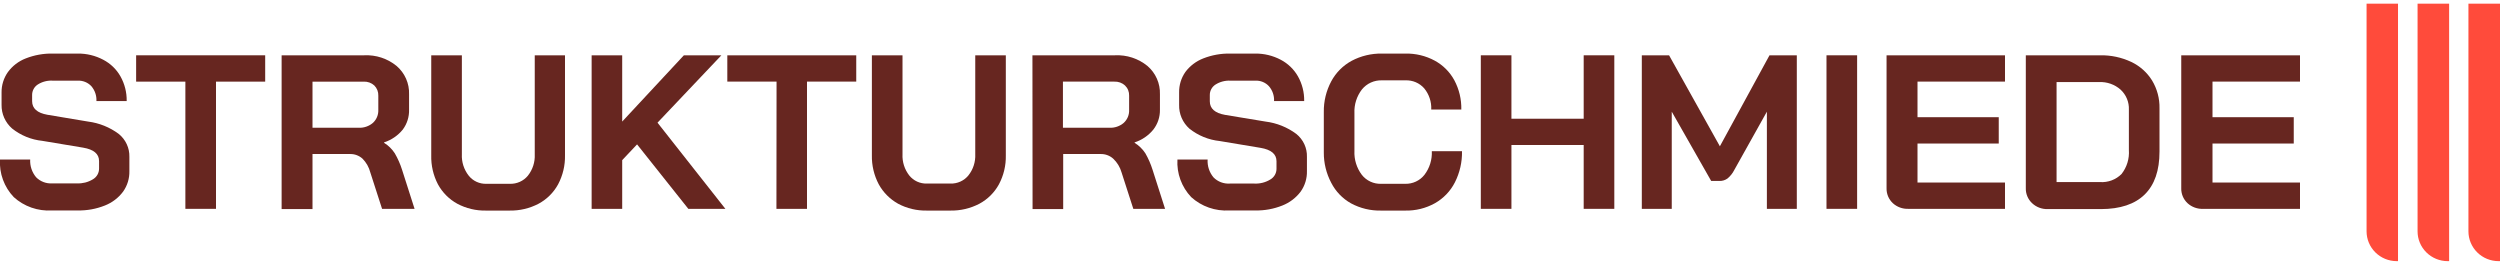 <?xml version="1.0" encoding="UTF-8"?> <svg xmlns="http://www.w3.org/2000/svg" width="265" height="28" viewBox="0 0 265 28" fill="none"><g clip-path="url(#clip0_549_1076)"><path d="M1.458 20.892C0.953 20.362 0.563 19.735 0.313 19.049C0.062 18.364 -0.044 17.636 1.97412e-05 16.909H3.2C3.164 17.588 3.386 18.257 3.823 18.783C4.044 19.01 4.313 19.186 4.61 19.299C4.908 19.413 5.227 19.46 5.545 19.438H8.155C8.747 19.466 9.333 19.318 9.838 19.012C10.042 18.895 10.211 18.727 10.328 18.524C10.444 18.322 10.504 18.092 10.501 17.859V17.073C10.501 16.313 9.938 15.841 8.811 15.651L4.485 14.93C3.311 14.809 2.197 14.354 1.279 13.62C0.922 13.306 0.638 12.921 0.445 12.489C0.253 12.057 0.158 11.589 0.166 11.117V9.807C0.155 9.034 0.389 8.278 0.835 7.644C1.314 6.989 1.974 6.484 2.736 6.19C3.644 5.834 4.615 5.66 5.592 5.679H8.242C9.184 5.668 10.114 5.893 10.944 6.334C11.711 6.733 12.344 7.343 12.766 8.09C13.217 8.89 13.446 9.795 13.429 10.711H10.222C10.25 10.138 10.059 9.577 9.686 9.138C9.504 8.943 9.281 8.789 9.033 8.687C8.784 8.585 8.517 8.538 8.248 8.549H5.598C5.038 8.514 4.481 8.656 4.008 8.955C3.821 9.075 3.667 9.24 3.562 9.435C3.457 9.63 3.403 9.848 3.405 10.069V10.724C3.405 11.497 3.949 11.975 5.028 12.165L9.335 12.886C10.515 13.036 11.636 13.488 12.588 14.196C12.95 14.49 13.24 14.861 13.435 15.283C13.631 15.704 13.726 16.164 13.714 16.627V18.128C13.735 18.906 13.503 19.671 13.051 20.309C12.559 20.97 11.889 21.481 11.117 21.784C10.198 22.151 9.213 22.329 8.222 22.308H5.499C4.764 22.352 4.027 22.25 3.332 22.007C2.638 21.764 2 21.385 1.458 20.892Z" fill="#672620"></path><path d="M19.65 8.653H14.43V5.862H28.11V8.653H22.896V22.137H19.65V8.653Z" fill="#672620"></path><path d="M29.852 5.862H38.597C39.846 5.799 41.073 6.201 42.036 6.989C42.469 7.36 42.813 7.822 43.042 8.341C43.271 8.861 43.38 9.424 43.361 9.99V11.628C43.383 12.383 43.15 13.123 42.698 13.731C42.184 14.366 41.493 14.84 40.711 15.094V15.14C41.17 15.422 41.559 15.803 41.85 16.254C42.169 16.806 42.427 17.39 42.619 17.997L43.944 22.137H40.499L39.253 18.278C39.112 17.728 38.827 17.224 38.425 16.817C38.064 16.491 37.589 16.315 37.1 16.326H33.125V22.164H29.852V5.862ZM37.981 13.541C38.55 13.576 39.109 13.387 39.538 13.017C39.724 12.843 39.87 12.632 39.967 12.399C40.064 12.165 40.11 11.913 40.101 11.661V10.141C40.109 9.942 40.075 9.743 40.002 9.557C39.929 9.371 39.819 9.202 39.677 9.06C39.526 8.922 39.349 8.815 39.155 8.745C38.962 8.675 38.757 8.644 38.551 8.654H33.125V13.541H37.981Z" fill="#672620"></path><path d="M48.468 21.593C47.601 21.115 46.891 20.401 46.421 19.536C45.928 18.587 45.684 17.53 45.712 16.463V5.862H48.958V16.345C48.917 17.167 49.175 17.977 49.687 18.625C49.909 18.903 50.194 19.125 50.518 19.274C50.843 19.423 51.198 19.495 51.555 19.484H54.046C54.41 19.495 54.771 19.423 55.102 19.274C55.432 19.126 55.724 18.904 55.954 18.625C56.463 17.985 56.721 17.185 56.683 16.372V5.862H59.89V16.463C59.912 17.532 59.661 18.589 59.161 19.536C58.688 20.405 57.97 21.12 57.094 21.593C56.146 22.091 55.086 22.341 54.013 22.321H51.522C50.458 22.344 49.405 22.093 48.468 21.593Z" fill="#672620"></path><path d="M72.962 22.137L67.529 15.304L65.953 16.974V22.137H62.713V5.862H65.953V12.886L72.491 5.862H76.466L69.696 13.004L76.89 22.137H72.962Z" fill="#672620"></path><path d="M82.315 8.653H77.095V5.862H90.762V8.653H85.542V22.137H82.302L82.315 8.653Z" fill="#672620"></path><path d="M95.195 21.593C94.332 21.111 93.622 20.398 93.148 19.536C92.648 18.589 92.397 17.532 92.419 16.463V5.862H95.666V16.345C95.626 17.157 95.88 17.956 96.381 18.599C96.603 18.877 96.888 19.099 97.212 19.248C97.537 19.397 97.892 19.469 98.249 19.458H100.74C101.104 19.47 101.465 19.398 101.796 19.25C102.127 19.101 102.419 18.878 102.648 18.599C103.157 17.959 103.415 17.159 103.377 16.345V5.862H106.617V16.463C106.642 17.532 106.391 18.59 105.888 19.536C105.415 20.405 104.697 21.12 103.821 21.593C102.873 22.091 101.813 22.341 100.74 22.321H98.249C97.185 22.343 96.133 22.093 95.195 21.593Z" fill="#672620"></path><path d="M109.438 5.862H118.183C119.434 5.8 120.662 6.202 121.628 6.989C122.06 7.361 122.403 7.823 122.633 8.342C122.862 8.861 122.971 9.424 122.953 9.99V11.628C122.969 12.387 122.724 13.128 122.258 13.731C121.742 14.366 121.052 14.839 120.27 15.094V15.14C120.728 15.424 121.117 15.804 121.41 16.254C121.726 16.806 121.981 17.39 122.172 17.996L123.497 22.137H120.131L118.886 18.278C118.728 17.721 118.421 17.216 117.998 16.817C117.636 16.492 117.162 16.317 116.673 16.326H112.698V22.163H109.452L109.438 5.862ZM117.574 13.541C118.14 13.575 118.697 13.386 119.124 13.017C119.311 12.844 119.458 12.633 119.555 12.399C119.652 12.165 119.697 11.914 119.687 11.661V10.141C119.694 9.94 119.659 9.741 119.584 9.554C119.509 9.368 119.395 9.2 119.25 9.06C119.099 8.921 118.922 8.814 118.728 8.744C118.535 8.675 118.329 8.644 118.124 8.653H112.671V13.541H117.574Z" fill="#672620"></path><path d="M126.265 20.892C125.762 20.361 125.374 19.734 125.123 19.049C124.872 18.364 124.765 17.636 124.808 16.909H128.008C127.967 17.595 128.189 18.271 128.631 18.802C128.854 19.029 129.124 19.205 129.422 19.318C129.721 19.431 130.041 19.479 130.36 19.458H132.97C133.559 19.486 134.144 19.337 134.646 19.032C134.85 18.915 135.019 18.747 135.136 18.544C135.252 18.341 135.312 18.112 135.309 17.879V17.092C135.309 16.332 134.745 15.861 133.613 15.671L129.293 14.95C128.117 14.829 127.001 14.373 126.08 13.639C125.724 13.322 125.442 12.932 125.253 12.497C125.065 12.061 124.974 11.591 124.987 11.117V9.807C124.972 9.031 125.203 8.27 125.649 7.631C126.133 6.983 126.792 6.483 127.551 6.19C128.459 5.834 129.429 5.66 130.406 5.679H133.056C133.999 5.669 134.928 5.894 135.759 6.334C136.524 6.735 137.156 7.344 137.581 8.09C138.032 8.89 138.261 9.795 138.243 10.711H135.05C135.079 10.137 134.885 9.575 134.507 9.138C134.327 8.942 134.105 8.788 133.858 8.686C133.611 8.584 133.344 8.537 133.076 8.549H130.426C129.865 8.522 129.309 8.668 128.836 8.968C128.65 9.089 128.498 9.255 128.394 9.449C128.289 9.644 128.236 9.862 128.24 10.082V10.737C128.24 11.51 128.783 11.988 129.863 12.178L134.143 12.886C135.328 13.033 136.455 13.485 137.409 14.196C137.773 14.489 138.063 14.86 138.259 15.282C138.454 15.703 138.549 16.164 138.535 16.627V18.128C138.557 18.906 138.324 19.671 137.872 20.309C137.376 20.969 136.704 21.48 135.931 21.784C135.015 22.151 134.032 22.33 133.043 22.308H130.313C129.577 22.353 128.839 22.251 128.144 22.008C127.448 21.765 126.809 21.386 126.265 20.892Z" fill="#672620"></path><path d="M143.206 21.554C142.306 21.049 141.578 20.292 141.112 19.379C140.586 18.387 140.315 17.282 140.324 16.162V11.864C140.308 10.735 140.579 9.619 141.112 8.621C141.604 7.702 142.357 6.945 143.279 6.445C144.264 5.924 145.368 5.66 146.485 5.679H148.976C150.058 5.657 151.127 5.914 152.077 6.426C152.959 6.904 153.681 7.626 154.157 8.503C154.668 9.458 154.924 10.527 154.899 11.608H151.712C151.751 10.794 151.484 9.994 150.964 9.361C150.717 9.082 150.411 8.861 150.067 8.715C149.723 8.569 149.35 8.501 148.976 8.516H146.485C146.08 8.503 145.678 8.583 145.31 8.75C144.942 8.917 144.619 9.167 144.365 9.479C143.809 10.202 143.528 11.094 143.57 12.001V15.998C143.527 16.902 143.801 17.793 144.345 18.521C144.587 18.833 144.901 19.084 145.26 19.251C145.62 19.419 146.015 19.498 146.412 19.484H148.956C149.347 19.493 149.734 19.412 150.087 19.247C150.44 19.082 150.749 18.838 150.99 18.534C151.54 17.814 151.817 16.925 151.772 16.024H154.972C154.997 17.172 154.737 18.308 154.217 19.333C153.747 20.258 153.012 21.026 152.103 21.541C151.144 22.076 150.057 22.345 148.956 22.321H146.412C145.294 22.349 144.188 22.084 143.206 21.554Z" fill="#672620"></path><path d="M156.966 5.862H160.212V12.585H167.871V5.862H171.117V22.137H167.871V15.369H160.212V22.137H156.966V5.862Z" fill="#672620"></path><path d="M174.032 5.862H176.921L182.307 15.507L187.567 5.862H190.462V22.137H187.289V11.838L183.831 18.023C183.658 18.368 183.414 18.673 183.115 18.92C182.873 19.095 182.58 19.187 182.28 19.182H181.386L177.206 11.838V22.137H174.032V5.862Z" fill="#672620"></path><path d="M193.608 5.862H196.855V22.137H193.608V5.862Z" fill="#672620"></path><path d="M200.638 21.535C200.421 21.331 200.25 21.085 200.136 20.812C200.022 20.538 199.967 20.244 199.975 19.949V5.862H212.53V8.653H203.255V12.421H211.867V15.212H203.255V19.346H212.53V22.137H202.281C201.674 22.16 201.083 21.943 200.638 21.535Z" fill="#672620"></path><path d="M215.399 21.535C215.182 21.331 215.011 21.085 214.897 20.812C214.782 20.538 214.728 20.244 214.736 19.949V5.862H222.6C223.744 5.837 224.879 6.078 225.913 6.563C226.824 6.995 227.59 7.677 228.119 8.529C228.657 9.421 228.93 10.445 228.907 11.484V16.07C228.907 18.075 228.384 19.591 227.337 20.617C226.29 21.644 224.744 22.159 222.699 22.164H217.035C216.734 22.17 216.434 22.118 216.154 22.01C215.873 21.902 215.616 21.741 215.399 21.535ZM222.6 19.3C223.021 19.329 223.443 19.267 223.838 19.119C224.233 18.971 224.59 18.74 224.886 18.442C225.45 17.72 225.726 16.817 225.661 15.906V11.628C225.678 11.233 225.609 10.838 225.458 10.472C225.307 10.106 225.078 9.776 224.786 9.505C224.163 8.951 223.344 8.662 222.507 8.699H217.996V19.3H222.6Z" fill="#672620"></path><path d="M231.875 21.535C231.658 21.331 231.487 21.085 231.373 20.812C231.259 20.538 231.204 20.244 231.213 19.949V5.862H243.8V8.653H234.525V12.421H243.138V15.212H234.525V19.346H243.8V22.137H233.545C233.24 22.153 232.935 22.107 232.648 22.003C232.361 21.9 232.099 21.741 231.875 21.535Z" fill="#672620"></path><path d="M250.876 0.392H254.189V27.681H254.05C253.203 27.681 252.391 27.348 251.792 26.756C251.193 26.163 250.856 25.36 250.856 24.523V0.392H250.876Z" fill="#FF4B3B"></path><path d="M256.262 0.392H259.607V27.681H259.455C258.608 27.681 257.796 27.348 257.197 26.756C256.598 26.163 256.262 25.36 256.262 24.523V0.392Z" fill="#FF4B3B"></path><path d="M261.654 0.392H265V27.681H264.848C264.001 27.681 263.188 27.348 262.59 26.756C261.991 26.163 261.654 25.36 261.654 24.523V0.392Z" fill="#FF4B3B"></path></g><defs><clipPath id="clip0_549_1076"><rect width="265" height="27.584" fill="white" transform="translate(0 0.208)"></rect></clipPath></defs></svg> 